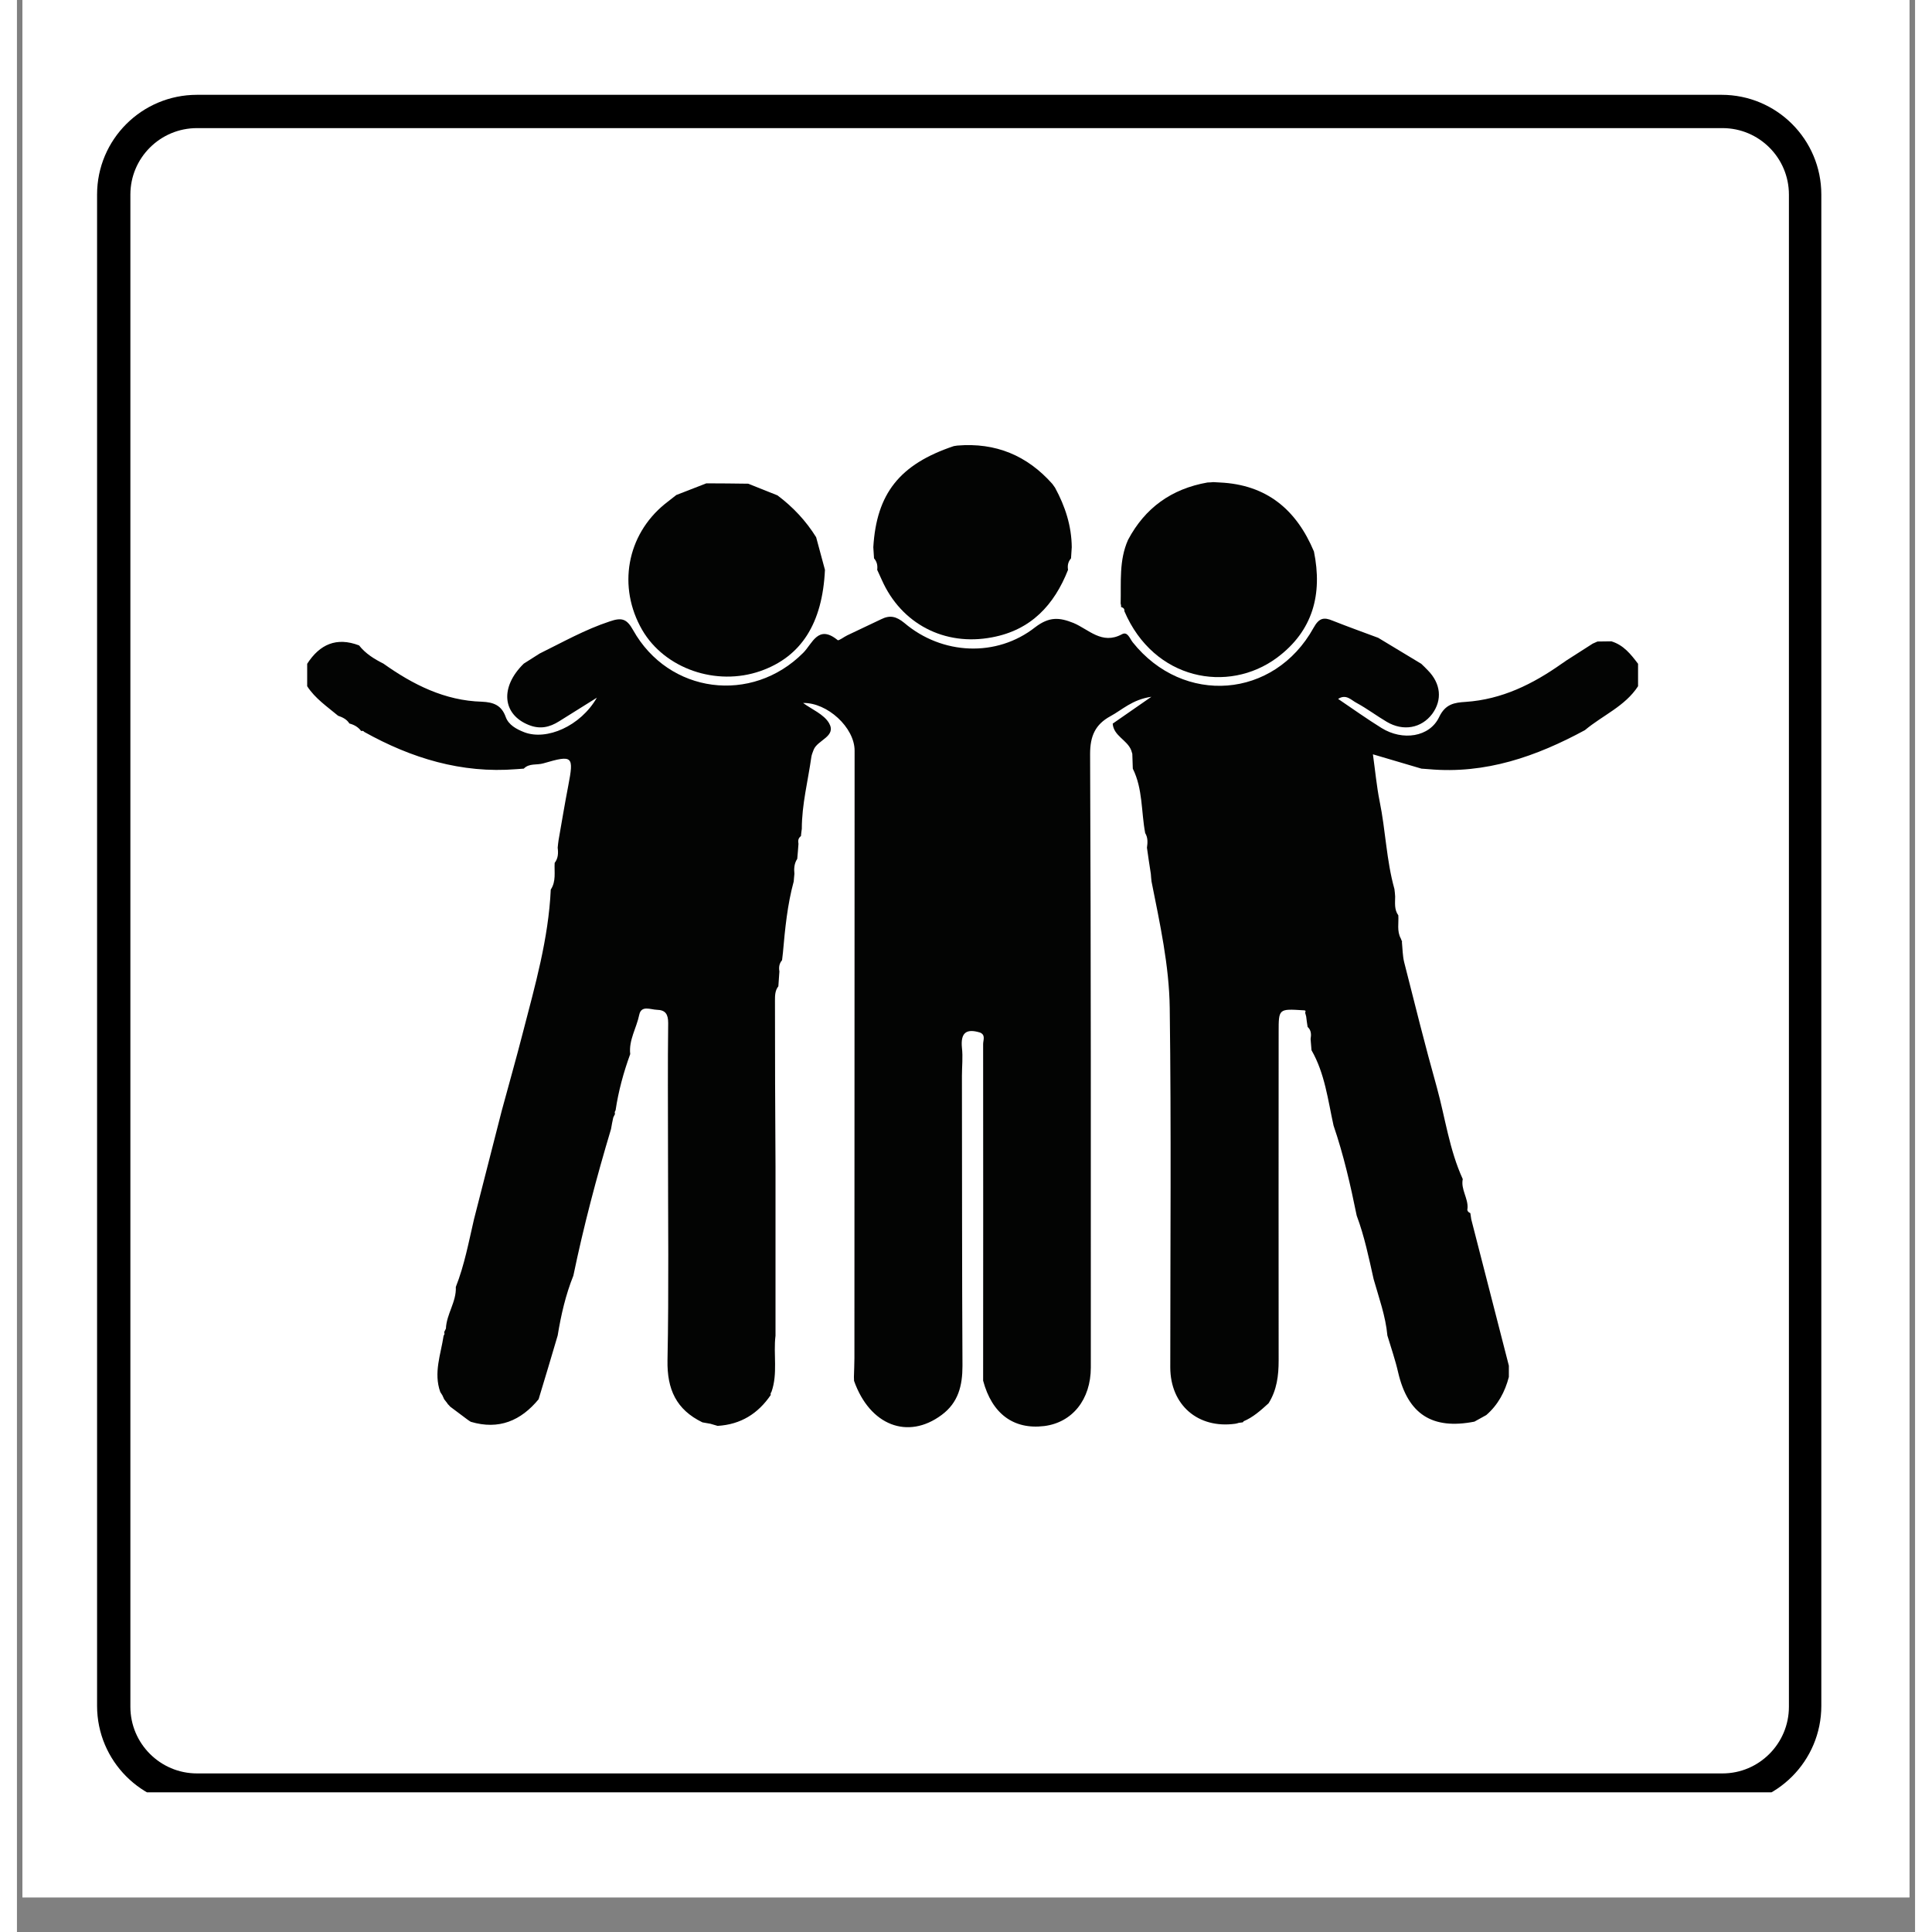 <?xml version="1.0" encoding="UTF-8"?> <svg xmlns="http://www.w3.org/2000/svg" xmlns:xlink="http://www.w3.org/1999/xlink" width="57" zoomAndPan="magnify" viewBox="0 0 42 42.75" height="57" preserveAspectRatio="xMidYMid meet" version="1.0"><rect x="0" y="0" width="42" height="42.75" fill="#808080" stroke="none"/><defs><clipPath id="5b8f9757a0"><path d="M 0.121 0 L 41.875 0 L 41.875 41.984 L 0.121 41.984 Z M 0.121 0 " clip-rule="nonzero"></path></clipPath><clipPath id="c03fd232eb"><path d="M 1.773 2.098 L 39.934 2.098 L 39.934 39.66 L 1.773 39.66 Z M 1.773 2.098 " clip-rule="nonzero"></path></clipPath><clipPath id="5b08fe433d"><path d="M 3.984 2.098 L 37.719 2.098 C 38.938 2.098 39.926 3.086 39.926 4.305 L 39.926 37.746 C 39.926 38.965 38.938 39.957 37.719 39.957 L 3.984 39.957 C 2.762 39.957 1.773 38.965 1.773 37.746 L 1.773 4.305 C 1.773 3.086 2.762 2.098 3.984 2.098 Z M 3.984 2.098 " clip-rule="nonzero"></path></clipPath><clipPath id="11ef744679"><path d="M 6.414 13 L 35.879 13 L 35.879 31.891 L 6.414 31.891 Z M 6.414 13 " clip-rule="nonzero"></path></clipPath><clipPath id="0e10a2da8e"><path d="M 18 9.793 L 24 9.793 L 24 15 L 18 15 Z M 18 9.793 " clip-rule="nonzero"></path></clipPath></defs><g clip-path="url(#5b8f9757a0)"><path fill="#ffffff" d="M 0.121 0 L 42.109 0 L 42.109 41.984 L 0.121 41.984 Z M 0.121 0 " fill-opacity="1" fill-rule="nonzero"></path><path fill="#ffffff" d="M 0.121 0 L 42.109 0 L 42.109 41.984 L 0.121 41.984 Z M 0.121 0 " fill-opacity="1" fill-rule="nonzero"></path></g><g clip-path="url(#c03fd232eb)"><g clip-path="url(#5b08fe433d)"><path stroke-linecap="butt" transform="matrix(0.737, 0, 0, 0.737, 1.773, 2.097)" fill="none" stroke-linejoin="miter" d="M 3.002 0.001 L 48.799 0.001 C 50.454 0.001 51.795 1.343 51.795 2.998 L 51.795 48.397 C 51.795 50.052 50.454 51.399 48.799 51.399 L 3.002 51.399 C 1.342 51.399 0 50.052 0 48.397 L 0 2.998 C 0 1.343 1.342 0.001 3.002 0.001 Z M 3.002 0.001 " stroke="#000000" stroke-width="2" stroke-opacity="1" stroke-miterlimit="4"></path></g></g><g clip-path="url(#11ef744679)"><path fill="#030403" d="M 35.871 14.688 C 35.871 14.852 35.871 15.02 35.871 15.184 C 35.582 15.629 35.086 15.828 34.695 16.156 C 33.621 16.738 32.496 17.133 31.242 17.02 C 31.188 17.016 31.133 17.012 31.078 17.008 C 30.727 16.906 30.375 16.801 30.004 16.691 C 30.055 17.055 30.086 17.395 30.152 17.727 C 30.285 18.371 30.301 19.035 30.48 19.672 C 30.488 19.727 30.492 19.781 30.496 19.836 C 30.496 19.98 30.473 20.125 30.566 20.254 C 30.578 20.426 30.531 20.602 30.621 20.766 C 30.633 20.793 30.641 20.816 30.652 20.844 L 30.645 20.84 C 30.66 20.988 30.66 21.145 30.695 21.289 C 30.93 22.215 31.16 23.141 31.418 24.059 C 31.605 24.738 31.695 25.441 31.992 26.09 C 31.945 26.316 32.113 26.512 32.098 26.734 C 32.082 26.789 32.109 26.82 32.16 26.844 C 32.168 26.891 32.172 26.934 32.18 26.98 C 32.457 28.059 32.734 29.141 33.012 30.219 C 33.012 30.301 33.012 30.387 33.012 30.469 C 32.926 30.797 32.773 31.086 32.512 31.312 C 32.426 31.359 32.336 31.41 32.25 31.457 C 31.312 31.641 30.777 31.289 30.562 30.367 C 30.5 30.094 30.406 29.824 30.324 29.551 C 30.285 29.121 30.137 28.719 30.02 28.305 C 29.914 27.832 29.816 27.355 29.645 26.898 C 29.508 26.223 29.355 25.555 29.133 24.906 C 29.008 24.34 28.941 23.754 28.645 23.238 C 28.637 23.156 28.633 23.074 28.625 22.992 C 28.641 22.891 28.641 22.797 28.559 22.723 C 28.547 22.645 28.535 22.566 28.527 22.492 C 28.52 22.465 28.512 22.434 28.504 22.406 C 28.527 22.363 28.504 22.355 28.465 22.355 C 27.918 22.32 27.918 22.32 27.918 22.836 C 27.918 25.258 27.914 27.68 27.918 30.102 C 27.918 30.438 27.879 30.758 27.695 31.051 C 27.523 31.207 27.352 31.363 27.133 31.453 L 27.148 31.465 L 27.141 31.461 L 27.121 31.473 C 27.094 31.477 27.066 31.48 27.035 31.484 C 27.012 31.492 26.984 31.5 26.957 31.504 C 26.133 31.617 25.523 31.09 25.52 30.258 C 25.52 27.605 25.543 24.957 25.508 22.305 C 25.496 21.363 25.289 20.43 25.105 19.504 C 25.098 19.445 25.094 19.391 25.09 19.336 C 25.059 19.145 25.031 18.949 25.004 18.758 C 25.02 18.645 25.027 18.535 24.965 18.434 C 24.875 17.957 24.914 17.457 24.691 17.008 C 24.688 16.898 24.684 16.789 24.68 16.68 C 24.672 16.652 24.664 16.629 24.656 16.602 C 24.566 16.371 24.266 16.285 24.246 16.012 C 24.5 15.836 24.758 15.656 25.102 15.418 C 24.676 15.48 24.457 15.707 24.195 15.848 C 23.859 16.031 23.746 16.289 23.746 16.684 C 23.766 21.207 23.762 25.734 23.762 30.258 C 23.762 30.969 23.352 31.477 22.73 31.555 C 22.051 31.637 21.574 31.281 21.379 30.551 C 21.379 28.066 21.383 25.582 21.379 23.102 C 21.379 23.016 21.438 22.902 21.312 22.848 C 20.996 22.75 20.879 22.863 20.91 23.184 C 20.934 23.387 20.91 23.598 20.91 23.805 C 20.914 25.945 20.91 28.082 20.922 30.223 C 20.922 30.656 20.832 31.035 20.461 31.309 C 19.711 31.867 18.871 31.539 18.523 30.555 C 18.523 30.523 18.52 30.496 18.52 30.465 C 18.523 30.328 18.531 30.191 18.531 30.051 C 18.531 25.57 18.535 21.09 18.535 16.609 C 18.535 16.098 17.93 15.543 17.395 15.555 C 17.586 15.695 17.855 15.805 17.969 16 C 18.141 16.297 17.715 16.371 17.629 16.59 C 17.609 16.645 17.586 16.695 17.578 16.75 C 17.504 17.277 17.367 17.801 17.367 18.34 C 17.359 18.395 17.352 18.449 17.348 18.5 C 17.285 18.547 17.281 18.605 17.293 18.672 C 17.285 18.781 17.277 18.891 17.266 19.004 C 17.199 19.105 17.191 19.219 17.203 19.336 C 17.199 19.391 17.191 19.449 17.188 19.504 C 17.047 20.02 16.996 20.551 16.949 21.082 C 16.941 21.137 16.938 21.191 16.93 21.246 C 16.867 21.32 16.855 21.402 16.871 21.496 C 16.863 21.605 16.855 21.715 16.848 21.824 C 16.773 21.918 16.773 22.031 16.773 22.141 C 16.773 23.367 16.777 24.59 16.785 25.816 C 16.785 26.23 16.785 26.648 16.785 27.062 C 16.785 27.477 16.785 27.895 16.785 28.309 C 16.785 28.723 16.785 29.141 16.785 29.555 C 16.734 29.969 16.84 30.391 16.695 30.801 C 16.68 30.816 16.672 30.84 16.68 30.867 C 16.398 31.281 16.016 31.52 15.504 31.551 C 15.449 31.535 15.398 31.52 15.344 31.504 C 15.285 31.492 15.227 31.484 15.168 31.473 C 14.586 31.191 14.383 30.738 14.395 30.098 C 14.426 28.535 14.406 26.977 14.406 25.414 C 14.406 24.488 14.398 23.562 14.41 22.637 C 14.41 22.445 14.352 22.348 14.16 22.344 C 14.02 22.34 13.816 22.238 13.77 22.453 C 13.711 22.746 13.535 23.012 13.57 23.324 C 13.422 23.73 13.309 24.145 13.246 24.57 C 13.227 24.594 13.223 24.621 13.234 24.648 C 13.223 24.672 13.207 24.699 13.195 24.727 C 13.176 24.812 13.16 24.895 13.145 24.984 C 12.824 26.055 12.539 27.133 12.312 28.227 C 12.141 28.652 12.039 29.098 11.965 29.551 C 11.828 30.023 11.684 30.492 11.543 30.961 L 11.547 30.957 C 11.152 31.438 10.664 31.645 10.043 31.461 C 10.016 31.445 9.988 31.426 9.961 31.406 C 9.836 31.312 9.711 31.219 9.586 31.125 C 9.57 31.105 9.551 31.086 9.531 31.066 L 9.523 31.051 C 9.5 31.023 9.477 30.992 9.453 30.961 C 9.441 30.934 9.426 30.902 9.414 30.875 C 9.398 30.852 9.383 30.824 9.367 30.801 C 9.215 30.375 9.379 29.969 9.441 29.555 C 9.461 29.531 9.465 29.504 9.453 29.477 C 9.465 29.453 9.48 29.426 9.492 29.398 C 9.504 29.078 9.727 28.805 9.711 28.477 C 9.902 27.992 9.996 27.484 10.113 26.98 C 10.316 26.18 10.523 25.379 10.727 24.578 C 10.883 24 11.047 23.426 11.195 22.848 C 11.465 21.805 11.762 20.77 11.812 19.684 C 11.934 19.5 11.887 19.293 11.898 19.094 C 11.977 18.992 11.98 18.875 11.965 18.758 C 11.969 18.703 11.977 18.648 11.984 18.594 C 12.055 18.191 12.121 17.789 12.199 17.387 C 12.324 16.73 12.305 16.699 11.648 16.891 C 11.504 16.934 11.336 16.883 11.215 17.008 C 11.16 17.012 11.105 17.016 11.047 17.02 C 9.836 17.117 8.727 16.777 7.684 16.195 C 7.668 16.172 7.645 16.168 7.617 16.176 C 7.551 16.086 7.457 16.035 7.352 16.008 L 7.355 16.008 C 7.297 15.914 7.203 15.871 7.102 15.836 L 7.109 15.84 C 6.867 15.637 6.598 15.457 6.422 15.184 C 6.422 15.02 6.422 14.852 6.422 14.688 C 6.699 14.258 7.07 14.09 7.57 14.281 C 7.715 14.465 7.906 14.582 8.109 14.684 C 8.762 15.148 9.465 15.504 10.289 15.527 C 10.547 15.539 10.723 15.605 10.816 15.867 C 10.879 16.039 11.047 16.133 11.227 16.203 C 11.719 16.391 12.469 16.07 12.832 15.438 C 12.504 15.645 12.25 15.801 11.996 15.961 C 11.785 16.094 11.574 16.141 11.328 16.043 C 10.738 15.809 10.684 15.203 11.215 14.684 C 11.332 14.609 11.449 14.535 11.566 14.461 C 12.074 14.211 12.57 13.93 13.117 13.75 C 13.379 13.66 13.492 13.688 13.633 13.941 C 14.422 15.352 16.262 15.586 17.398 14.445 C 17.602 14.242 17.727 13.809 18.16 14.164 C 18.184 14.184 18.297 14.094 18.371 14.059 C 18.621 13.938 18.871 13.824 19.121 13.703 C 19.316 13.605 19.457 13.637 19.637 13.785 C 20.469 14.492 21.676 14.551 22.531 13.879 C 22.844 13.641 23.066 13.66 23.379 13.785 C 23.715 13.926 24.008 14.273 24.449 14.035 C 24.574 13.965 24.621 14.125 24.688 14.211 C 25.809 15.617 27.82 15.465 28.691 13.891 C 28.812 13.672 28.918 13.652 29.113 13.734 C 29.449 13.867 29.785 13.988 30.121 14.113 C 30.438 14.305 30.758 14.496 31.074 14.688 C 31.125 14.734 31.172 14.785 31.219 14.832 C 31.508 15.125 31.543 15.488 31.316 15.797 C 31.078 16.113 30.676 16.188 30.312 15.973 C 30.086 15.84 29.875 15.68 29.645 15.555 C 29.527 15.496 29.414 15.348 29.234 15.465 C 29.562 15.688 29.875 15.91 30.195 16.109 C 30.66 16.398 31.258 16.312 31.469 15.867 C 31.609 15.574 31.809 15.547 32.055 15.531 C 32.859 15.477 33.543 15.137 34.184 14.684 C 34.215 14.664 34.25 14.641 34.281 14.617 C 34.477 14.492 34.672 14.367 34.867 14.242 C 34.902 14.227 34.938 14.211 34.973 14.195 C 35.074 14.195 35.18 14.191 35.281 14.191 C 35.551 14.273 35.711 14.477 35.871 14.688 Z M 35.871 14.688 " fill-opacity="1" fill-rule="evenodd"></path></g><path fill="#030403" d="M 24.586 11.945 C 24.961 11.238 25.547 10.816 26.344 10.676 C 26.387 10.676 26.43 10.672 26.473 10.668 C 26.52 10.672 26.566 10.672 26.613 10.676 C 27.656 10.723 28.312 11.281 28.699 12.203 C 28.891 13.145 28.68 13.961 27.879 14.555 C 26.801 15.352 25.156 15.051 24.504 13.523 C 24.512 13.469 24.477 13.445 24.43 13.43 C 24.434 13.406 24.43 13.379 24.422 13.355 C 24.434 12.883 24.383 12.398 24.586 11.945 Z M 24.586 11.945 " fill-opacity="1" fill-rule="evenodd"></path><g clip-path="url(#0e10a2da8e)"><path fill="#030403" d="M 20.73 9.871 C 20.758 9.867 20.781 9.863 20.809 9.859 C 21.656 9.789 22.352 10.078 22.91 10.707 C 22.93 10.734 22.949 10.762 22.969 10.789 C 23.195 11.203 23.336 11.637 23.34 12.109 C 23.336 12.191 23.328 12.273 23.324 12.355 C 23.258 12.43 23.242 12.516 23.258 12.609 C 22.953 13.383 22.441 13.941 21.578 14.102 C 20.523 14.305 19.566 13.801 19.137 12.832 C 19.105 12.758 19.07 12.684 19.035 12.609 C 19.047 12.516 19.031 12.43 18.965 12.355 C 18.961 12.273 18.953 12.191 18.949 12.109 C 19.02 10.922 19.531 10.273 20.73 9.871 Z M 20.73 9.871 " fill-opacity="1" fill-rule="evenodd"></path></g><path fill="#030403" d="M 15.254 10.695 C 15.562 10.695 15.871 10.699 16.18 10.703 C 16.395 10.789 16.613 10.875 16.828 10.961 C 17.172 11.219 17.457 11.523 17.684 11.887 C 17.75 12.125 17.812 12.367 17.879 12.609 C 17.824 13.793 17.355 14.531 16.453 14.848 C 15.473 15.191 14.336 14.797 13.836 13.941 C 13.285 12.988 13.492 11.84 14.336 11.152 C 14.418 11.086 14.504 11.02 14.59 10.953 C 14.812 10.867 15.031 10.781 15.254 10.695 Z M 15.254 10.695 " fill-opacity="1" fill-rule="evenodd"></path></svg> 